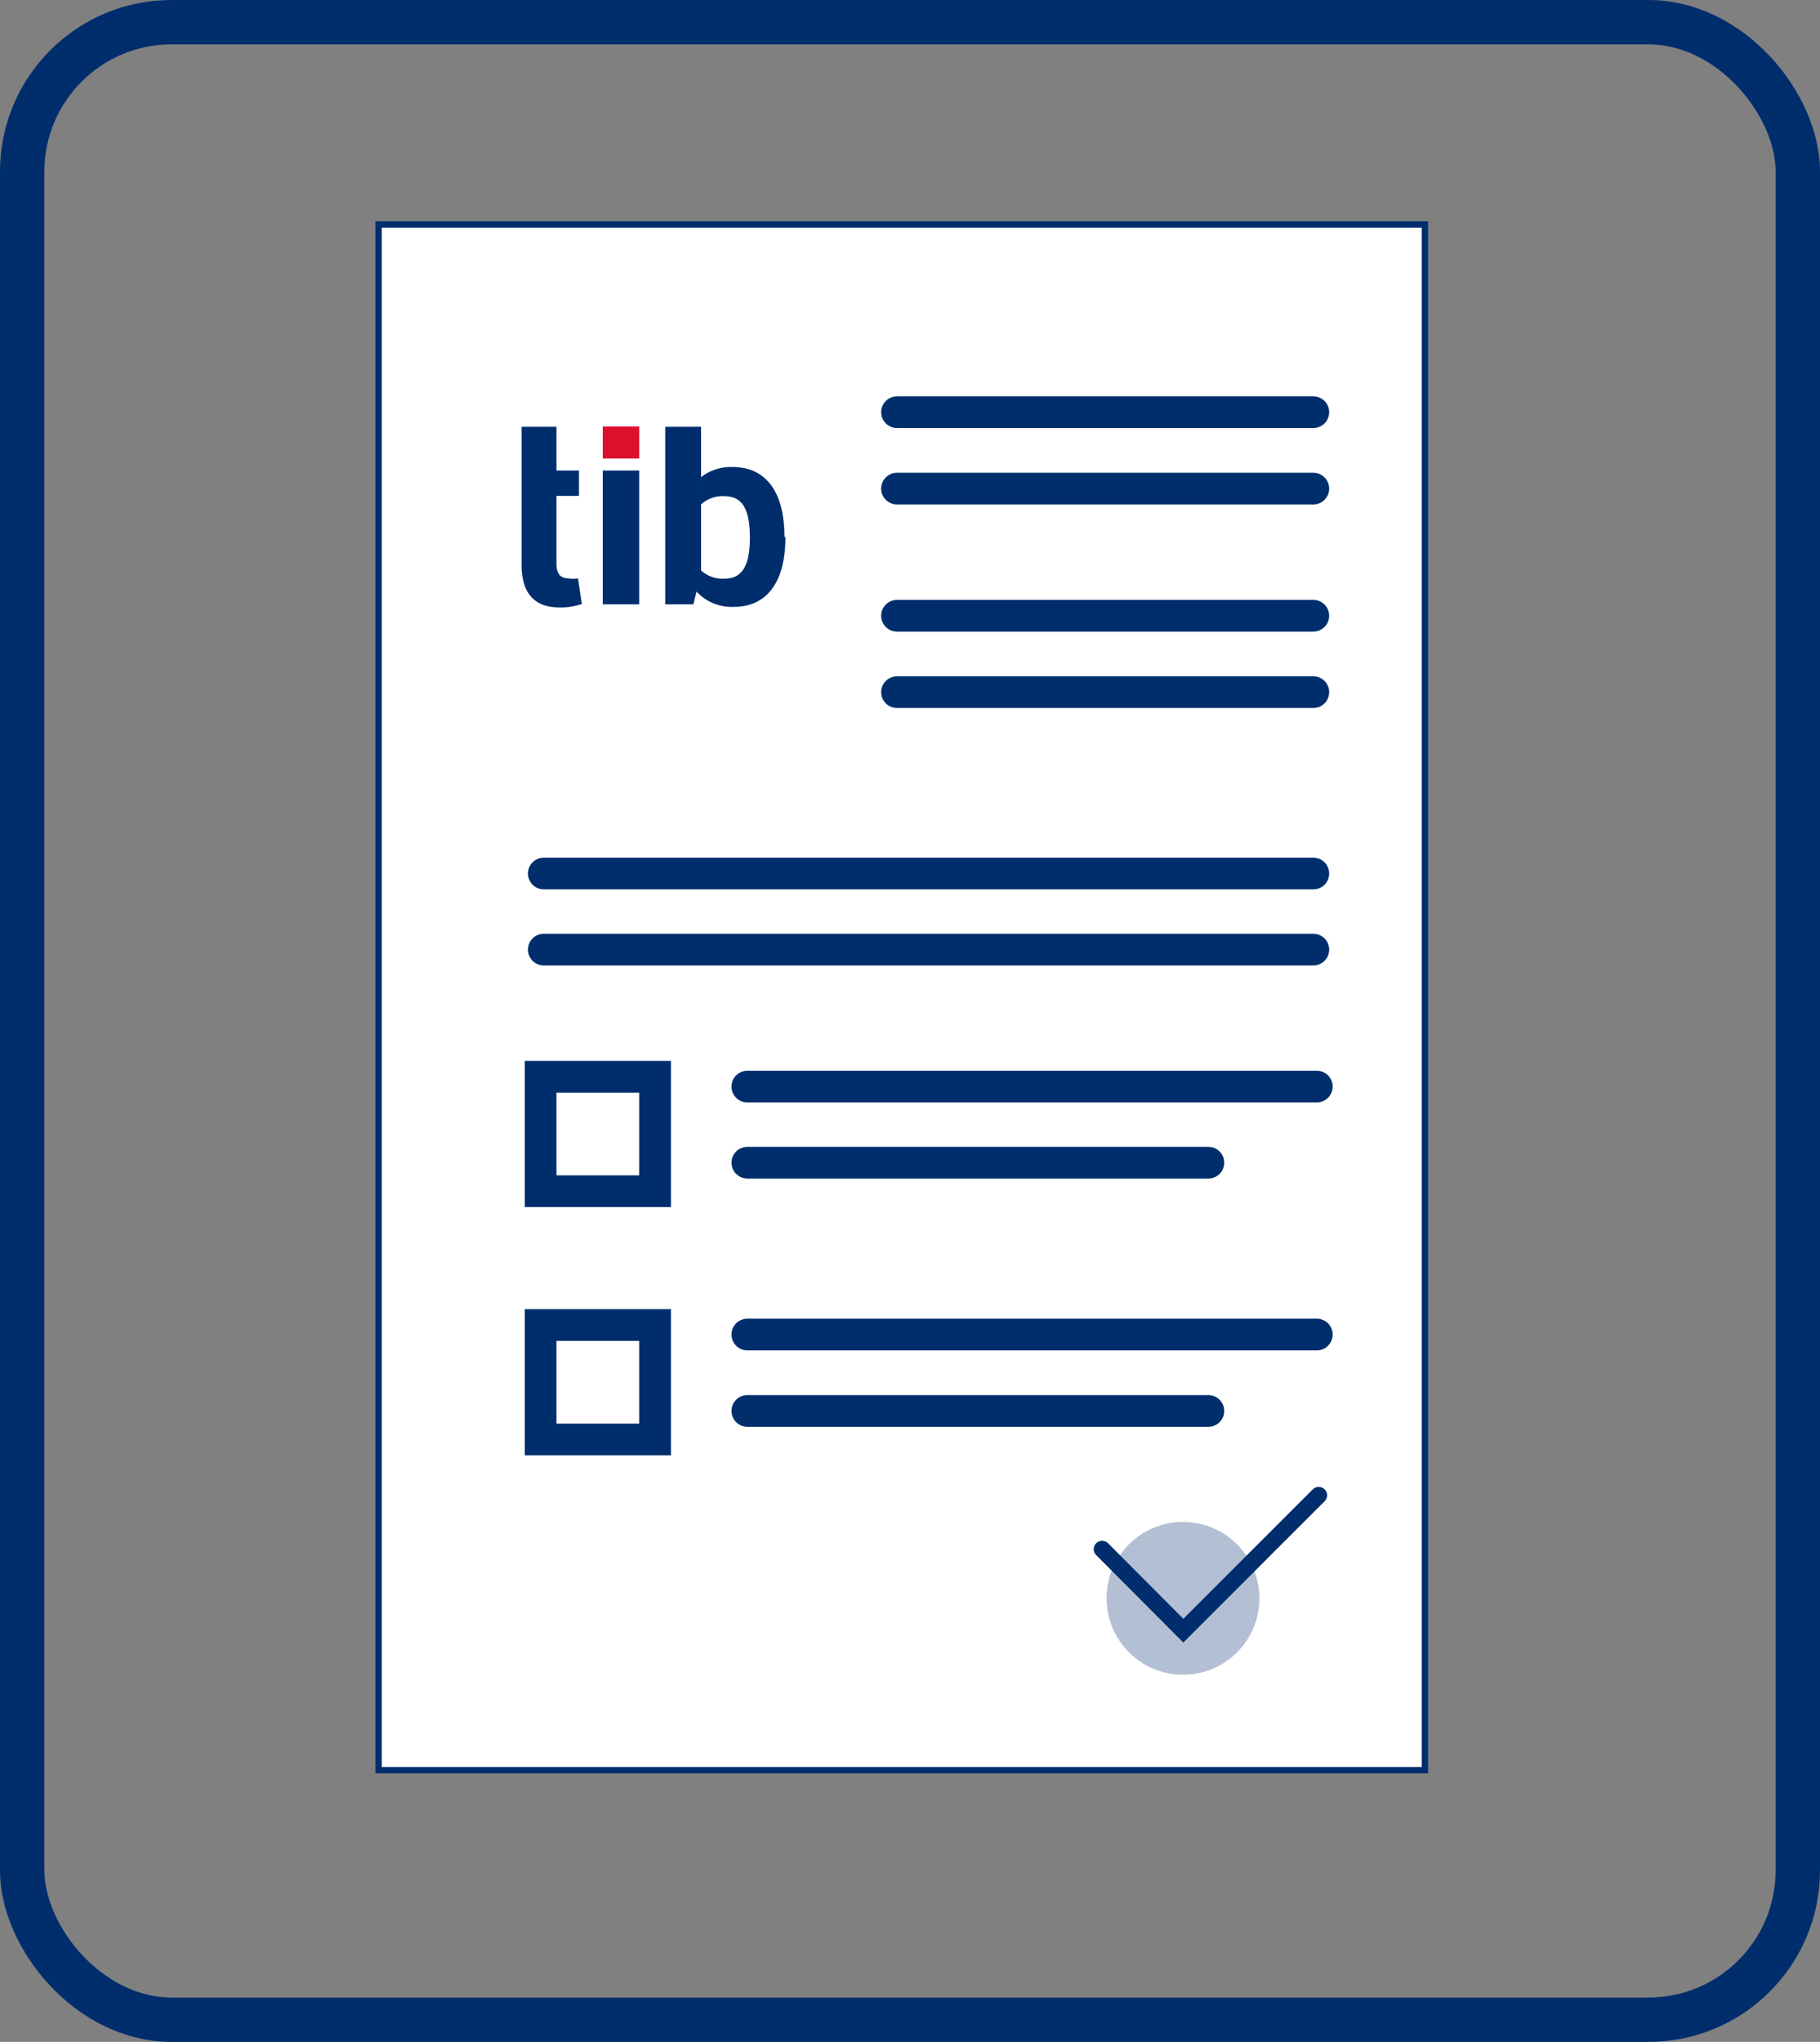 <svg id="Capa_1" data-name="Capa 1" xmlns="http://www.w3.org/2000/svg" viewBox="0 0 57.4 64.4"><rect x="0" y="0" width="57.4" height="64.4" fill="#808080" stroke="none"/><defs><style>.cls-1,.cls-3,.cls-4{fill:none;stroke-linecap:round;}.cls-1,.cls-2,.cls-3,.cls-4{stroke:#002e6d;}.cls-1{stroke-linejoin:round;stroke-width:1.4px;}.cls-2{fill:#fff;stroke-width:0.2px;}.cls-2,.cls-3,.cls-4{stroke-miterlimit:10;}.cls-3{stroke-width:1px;}.cls-4{stroke-width:0.53px;}.cls-5,.cls-6{fill:#002e6d;}.cls-5{opacity:0.3;}.cls-7{fill:#dc102c;}</style></defs><rect class="cls-1" x="0.7" y="0.7" width="56" height="63" rx="4.71"/><rect class="cls-2" x="11.94" y="7.08" width="33" height="48.75"/><line class="cls-3" x1="28.29" y1="13" x2="41.42" y2="13"/><line class="cls-3" x1="28.29" y1="15.41" x2="41.42" y2="15.41"/><line class="cls-3" x1="28.29" y1="19.42" x2="41.42" y2="19.42"/><line class="cls-3" x1="28.29" y1="21.83" x2="41.42" y2="21.83"/><line class="cls-3" x1="17.15" y1="27.55" x2="41.42" y2="27.55"/><line class="cls-3" x1="17.15" y1="29.95" x2="41.42" y2="29.95"/><line class="cls-3" x1="23.57" y1="34.27" x2="41.53" y2="34.27"/><line class="cls-3" x1="23.57" y1="36.67" x2="38.11" y2="36.67"/><rect class="cls-3" x="17.05" y="33.96" width="3.61" height="3.61"/><line class="cls-3" x1="23.57" y1="42.09" x2="41.53" y2="42.09"/><line class="cls-3" x1="23.57" y1="44.5" x2="38.11" y2="44.5"/><rect class="cls-3" x="17.05" y="41.79" width="3.61" height="3.61"/><polyline class="cls-4" points="34.76 48.86 37.32 51.43 41.59 47.16"/><circle class="cls-5" cx="37.31" cy="50.41" r="2.41"/><rect class="cls-6" x="19.01" y="14.84" width="1.15" height="4.22"/><rect class="cls-7" x="19.01" y="13.45" width="1.15" height="1.01"/><path class="cls-6" d="M18.2,14.41v1.38h.71v.8H18.2v2.15c0,.33.15.45.37.45a.83.83,0,0,0,.31,0L19,20a2.12,2.12,0,0,1-.69.11c-.78,0-1.21-.42-1.21-1.35V14.41Z" transform="translate(-0.65 -0.95)"/><polygon class="cls-6" points="22.11 18.06 21.87 19.06 20.98 19.06 20.98 13.46 22.11 13.46 22.11 18.06"/><path class="cls-6" d="M25.42,17.9c0,1.38-.56,2.19-1.63,2.19a1.51,1.51,0,0,1-1.24-.56l.21-.59a1,1,0,0,0,.74.26c.59,0,.8-.46.8-1.3s-.21-1.3-.8-1.3a1,1,0,0,0-.74.26V16a1.52,1.52,0,0,1,1-.32c1.07,0,1.63.82,1.63,2.19" transform="translate(-0.65 -0.95)"/></svg>